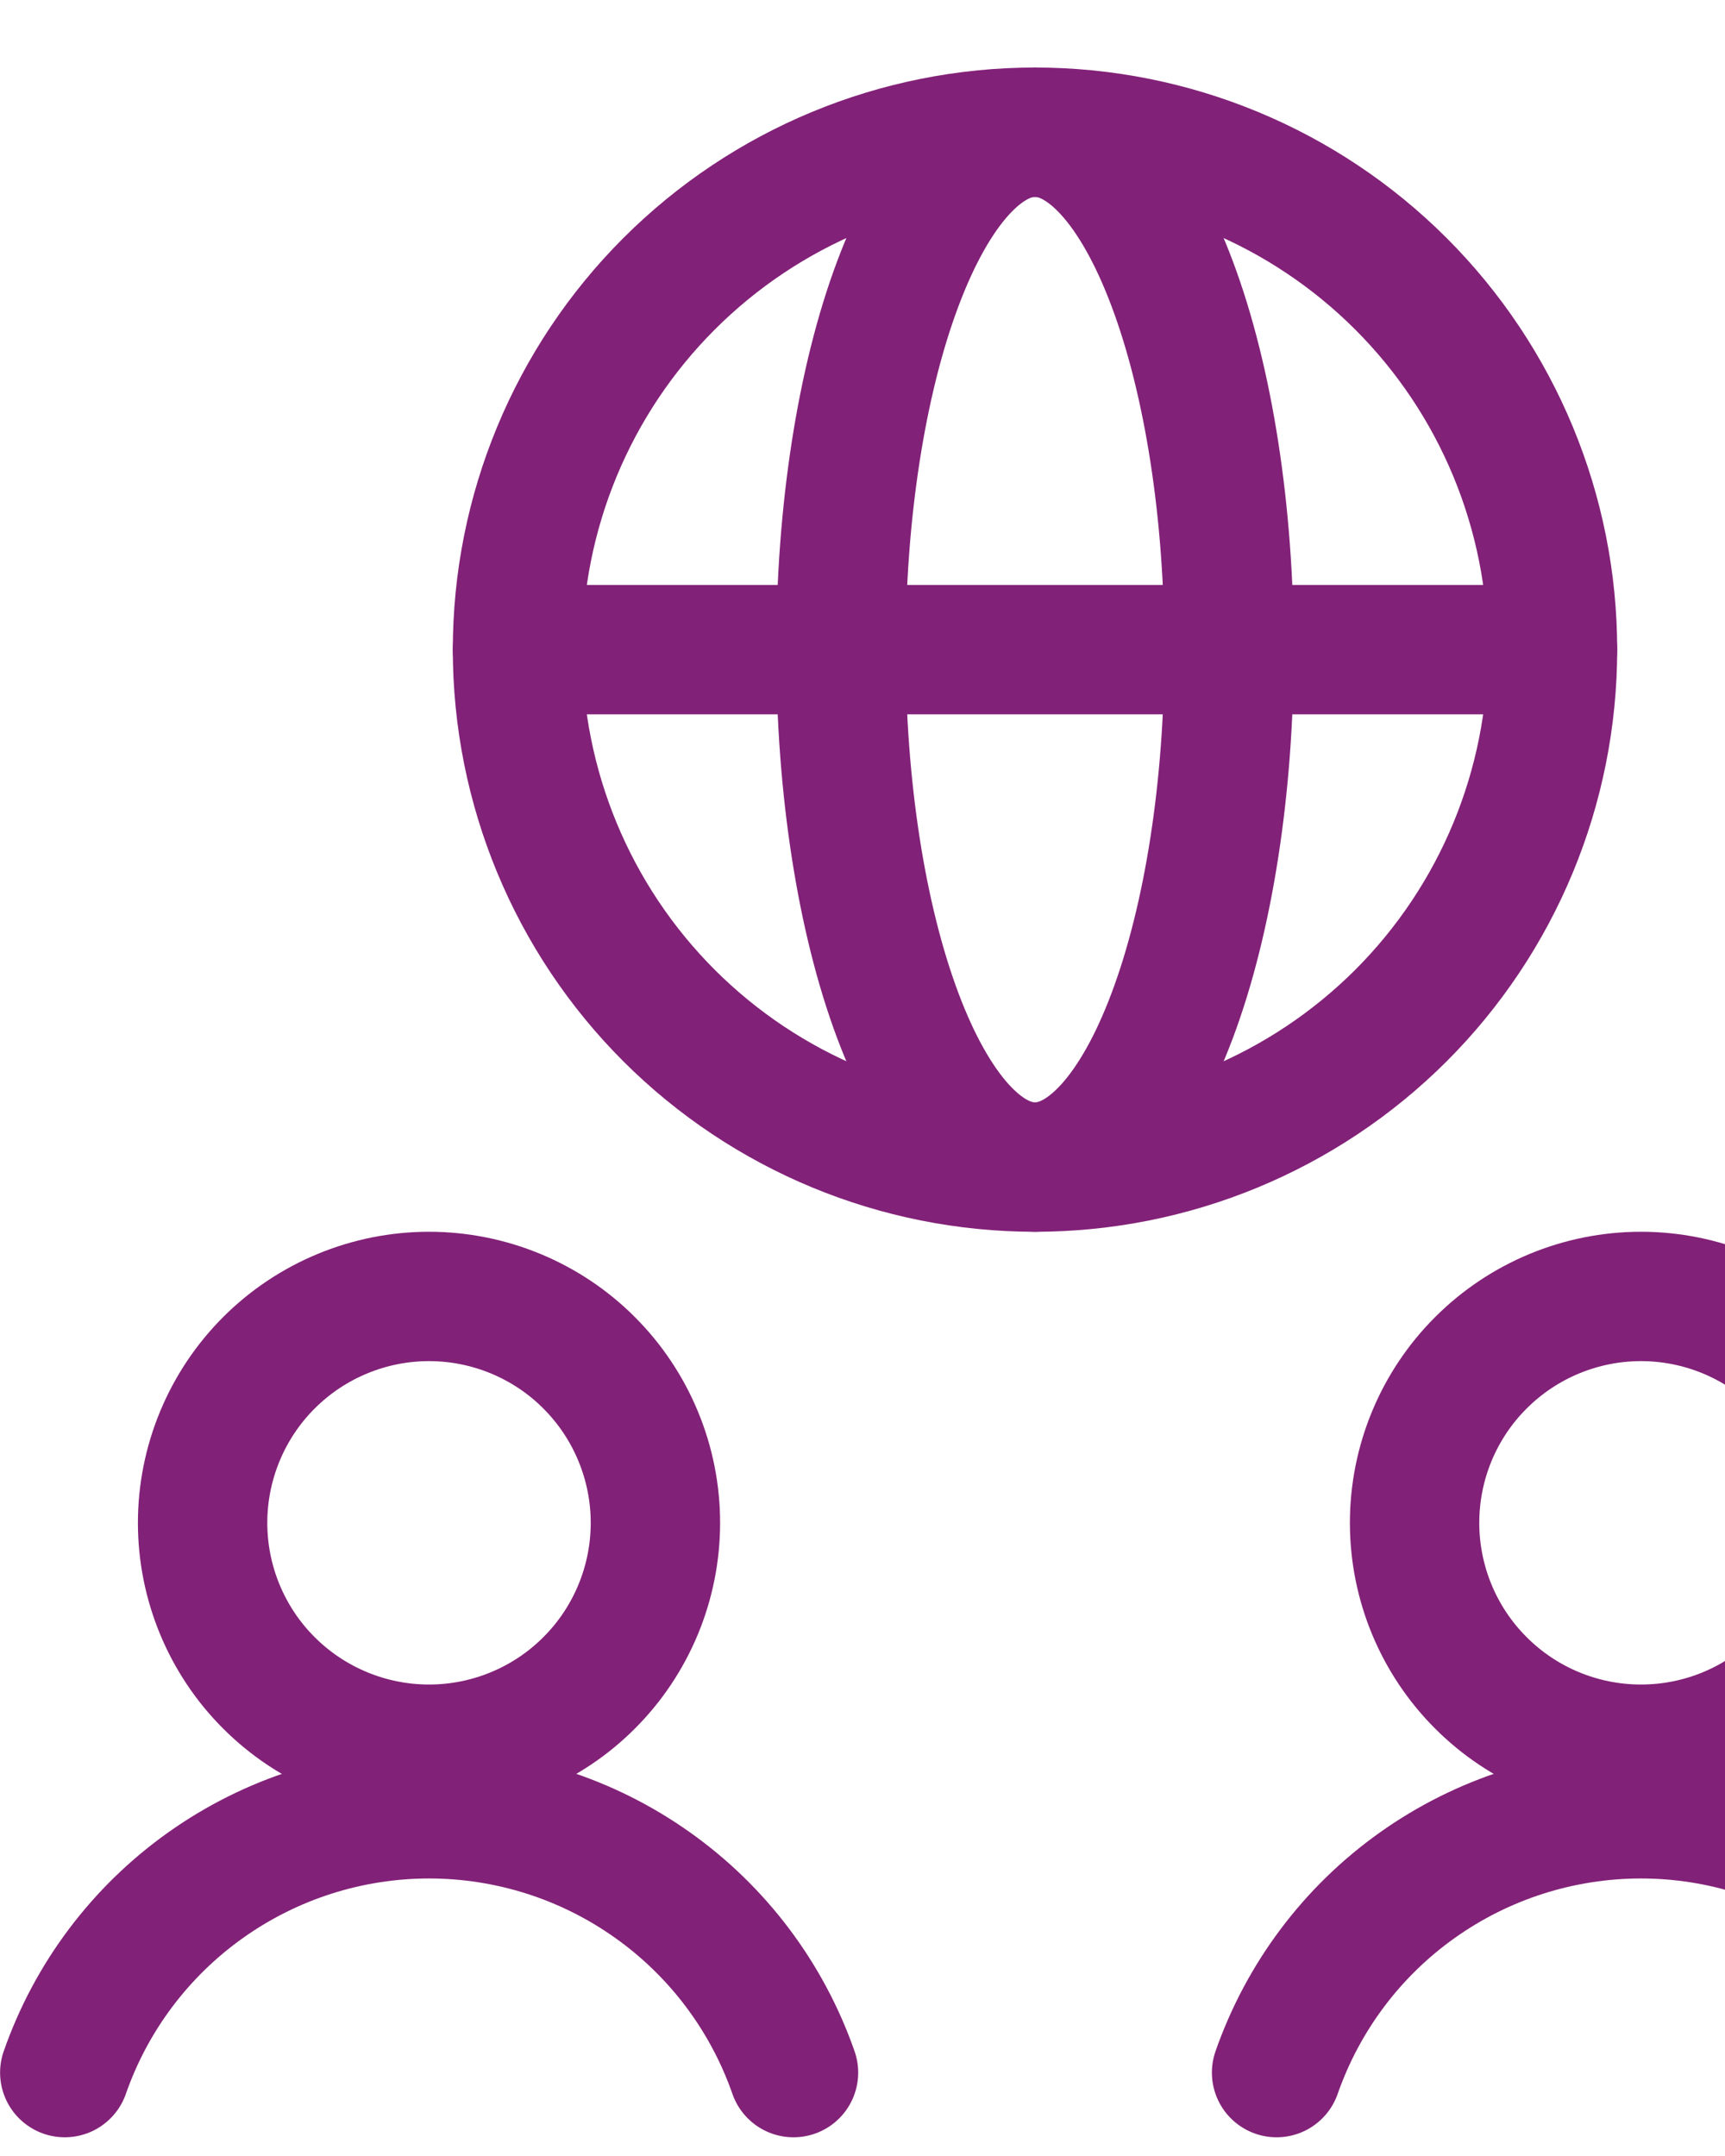 <svg width="20" height="25" viewBox="0 0 20 25" fill="none" xmlns="http://www.w3.org/2000/svg">
<g id="Multiple Users Network 1" clip-path="url(#clip0_463_2736)">
<path id="Vector" d="M6 7.533C6 9.124 6.632 10.651 7.757 11.776C8.883 12.901 10.409 13.533 12 13.533C13.591 13.533 15.117 12.901 16.243 11.776C17.368 10.651 18 9.124 18 7.533C18 5.942 17.368 4.416 16.243 3.291C15.117 2.165 13.591 1.533 12 1.533C10.409 1.533 8.883 2.165 7.757 3.291C6.632 4.416 6 5.942 6 7.533Z" stroke="#822178" stroke-width="1.5" stroke-linecap="round" stroke-linejoin="round"/>
<path id="Vector_2" d="M6 7.533H18" stroke="#822178" stroke-width="1.5" stroke-linecap="round" stroke-linejoin="round"/>
<path id="Vector_3" d="M9.75 7.533C9.75 9.124 9.987 10.651 10.409 11.776C10.831 12.901 11.403 13.533 12 13.533C12.597 13.533 13.169 12.901 13.591 11.776C14.013 10.651 14.25 9.124 14.25 7.533C14.25 5.942 14.013 4.416 13.591 3.291C13.169 2.165 12.597 1.533 12 1.533C11.403 1.533 10.831 2.165 10.409 3.291C9.987 4.416 9.75 5.942 9.75 7.533Z" stroke="#822178" stroke-width="1.5" stroke-linecap="round" stroke-linejoin="round"/>
<path id="Vector_4" d="M2.349 17.658C2.349 18.003 2.417 18.344 2.549 18.663C2.681 18.981 2.874 19.271 3.118 19.514C3.362 19.758 3.651 19.951 3.97 20.083C4.288 20.215 4.629 20.283 4.974 20.283C5.319 20.283 5.66 20.215 5.979 20.083C6.297 19.951 6.587 19.758 6.83 19.514C7.074 19.271 7.267 18.981 7.399 18.663C7.531 18.344 7.599 18.003 7.599 17.658C7.599 17.314 7.531 16.972 7.399 16.654C7.267 16.335 7.074 16.046 6.83 15.802C6.587 15.558 6.297 15.365 5.979 15.233C5.66 15.101 5.319 15.033 4.974 15.033C4.629 15.033 4.288 15.101 3.97 15.233C3.651 15.365 3.362 15.558 3.118 15.802C2.874 16.046 2.681 16.335 2.549 16.654C2.417 16.972 2.349 17.314 2.349 17.658Z" stroke="#822178" stroke-width="1.5" stroke-linecap="round" stroke-linejoin="round"/>
<path id="Vector_5" d="M9.2 24.033C8.894 23.156 8.323 22.396 7.566 21.859C6.809 21.321 5.904 21.032 4.975 21.032C4.047 21.032 3.142 21.321 2.385 21.859C1.628 22.396 1.057 23.156 0.751 24.033" stroke="#822178" stroke-width="1.5" stroke-linecap="round" stroke-linejoin="round"/>
<path id="Vector_6" d="M16.401 17.658C16.401 18.354 16.677 19.022 17.17 19.514C17.662 20.007 18.33 20.283 19.026 20.283C19.722 20.283 20.39 20.007 20.882 19.514C21.374 19.022 21.651 18.354 21.651 17.658C21.651 16.962 21.374 16.294 20.882 15.802C20.39 15.31 19.722 15.033 19.026 15.033C18.33 15.033 17.662 15.31 17.17 15.802C16.677 16.294 16.401 16.962 16.401 17.658Z" stroke="#822178" stroke-width="1.5" stroke-linecap="round" stroke-linejoin="round"/>
<path id="Vector_7" d="M23.25 24.033C22.944 23.156 22.373 22.396 21.616 21.859C20.859 21.321 19.954 21.032 19.025 21.032C18.097 21.032 17.191 21.321 16.434 21.859C15.677 22.396 15.107 23.156 14.801 24.033" stroke="#822178" stroke-width="1.5" stroke-linecap="round" stroke-linejoin="round"/>
</g>
<defs>
<clipPath id="clip0_463_2736">
<rect width="24" height="24" fill="white" transform="translate(0 0.783)"/>
</clipPath>
</defs>
</svg>
